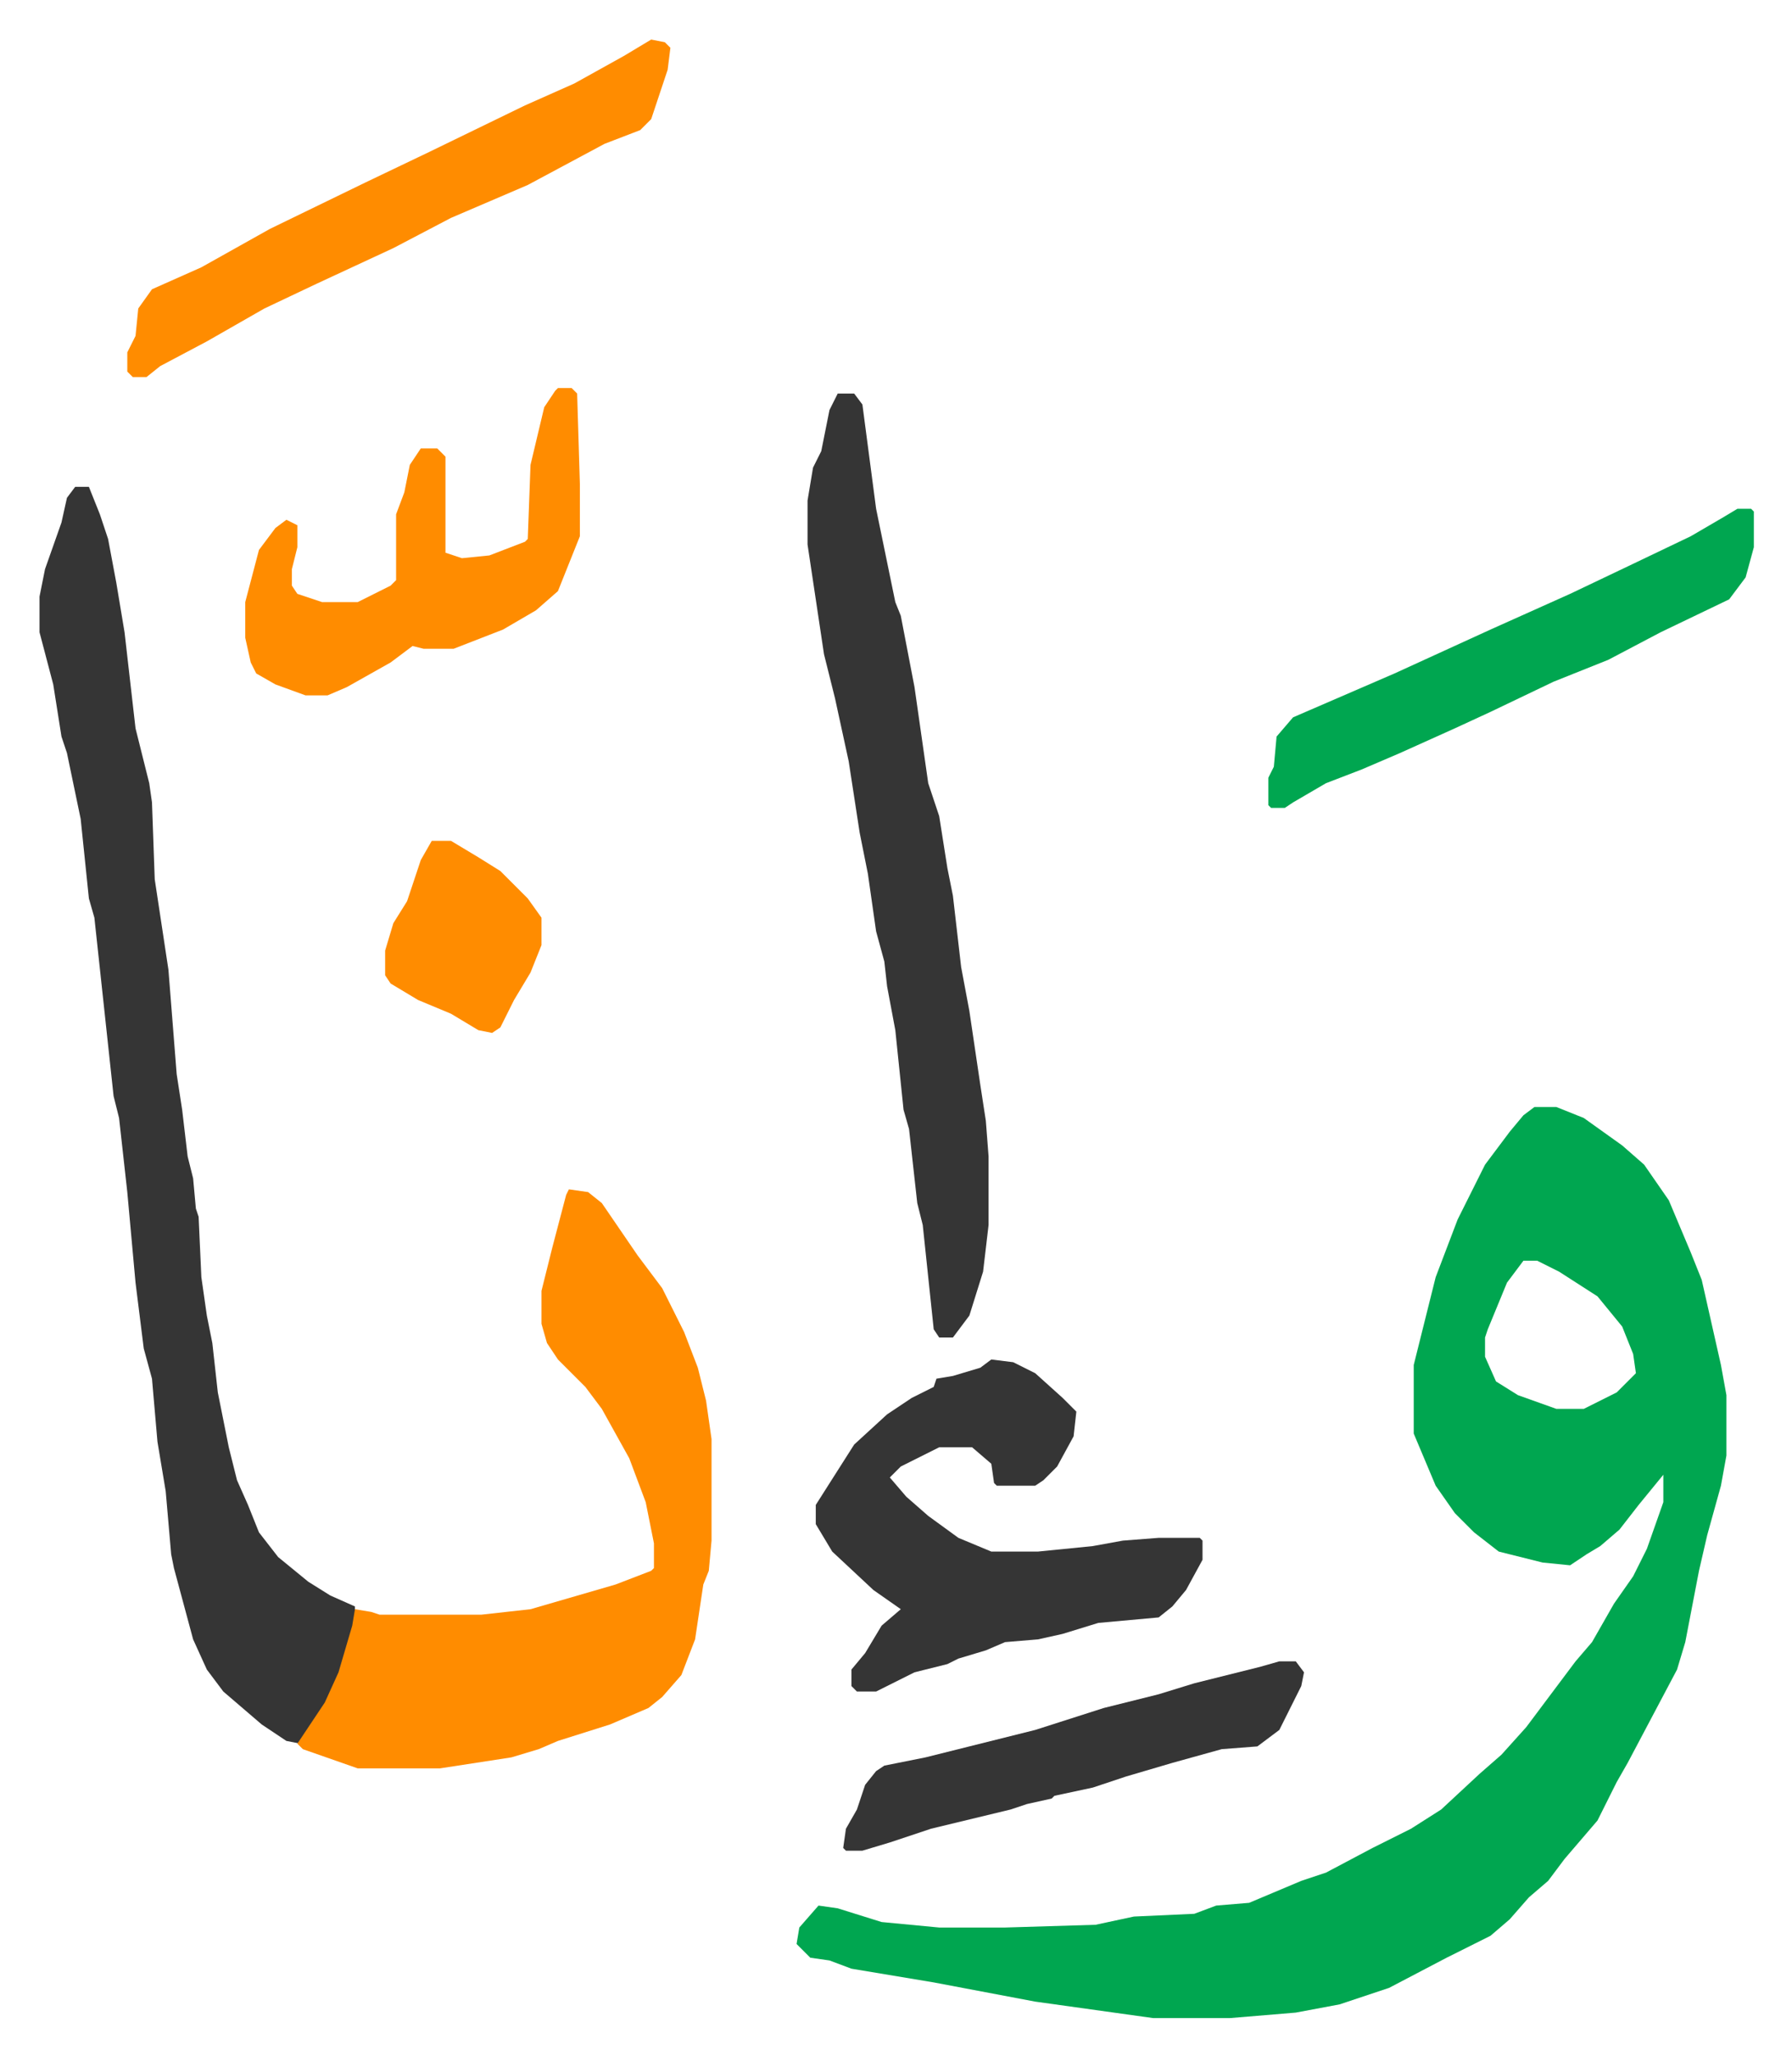 <svg xmlns="http://www.w3.org/2000/svg" role="img" viewBox="-14.41 336.59 653.32 749.32"><path fill="#00a650" id="rule_idgham_with_ghunnah" d="M545 740h8l10 4 14 10 8 7 9 13 8 19 4 10 7 31 2 11v22l-2 11-5 18-3 13-5 26-3 10-9 17-9 17-4 7-7 14-12 14-6 8-7 6-7 8-7 6-16 8-21 11-18 6-16 3-24 2h-28l-43-6-37-7-30-5-8-3-7-1-5-5 1-6 7-8 7 1 16 5 21 2h24l33-1 14-3 22-1 8-3 12-1 19-8 9-3 17-9 14-7 11-7 14-13 8-7 9-10 12-16 6-8 6-7 8-14 7-10 5-10 6-17v-10l-9 11-7 9-7 6-5 3-6 4-10-1-16-4-9-7-7-7-7-10-8-19v-25l8-32 8-21 10-20 9-12 5-6zm-4 56l-6 8-7 17-1 3v7l4 9 8 5 14 5h10l12-6 5-5 2-2-1-7-4-10-9-11-14-9-8-4z"/><path fill="#353535" id="rule_normal" d="M13 514h5l4 10 3 9 3 16 3 18 4 35 5 20 1 7 1 28 5 33 3 38 2 13 2 17 2 8 1 11 1 3 1 22 2 14 2 10 2 18 4 20 3 12 4 9 4 10 7 9 11 9 8 5 9 4v7l-6 20-7 13-7 10-5-1-9-6-14-12-6-8-5-11-7-26-1-5-2-23-3-18-2-23-3-11-3-24-3-33-3-27-2-8-7-65-2-7-3-29-5-24-2-6-3-19-5-19v-13l2-10 6-17 2-9z"/><path fill="#ff8c00" id="rule_ghunnah_2_wowels" d="M193 770l7 1 5 4 13 19 9 12 8 16 5 13 3 12 2 14v37l-1 11-2 5-3 20-5 13-7 8-5 4-14 6-19 6-7 3-10 3-26 4h-30l-20-7-2-2 10-15 5-11 5-17 1-6 6 1 3 1h37l18-2 31-9 13-5 1-1v-9l-3-15-6-16-10-18-6-8-10-10-4-6-2-7v-12l4-16 5-19z"/><path fill="#353535" id="rule_normal" d="M291 480h6l3 4 5 38 7 34 2 5 5 26 5 35 4 12 3 19 2 10 3 26 3 16 4 27 2 13 1 13v25l-2 17-5 16-6 8h-5l-2-3-4-38-2-8-3-27-2-7-3-29-3-16-1-9-3-11-3-21-3-15-4-26-5-23-4-16-6-40v-16l2-12 3-6 3-15zm56 352l8 1 8 4 10 9 5 5-1 9-6 11-5 5-3 2h-14l-1-1-1-7-7-6h-12l-14 7-4 4 6 7 8 7 11 8 12 5h17l20-2 11-2 13-1h15l1 1v7l-6 11-5 6-5 4-22 2-13 4-9 2-12 1-7 3-10 3-4 2-12 3-14 7h-7l-2-2v-6l5-6 6-10 7-6-10-7-15-14-6-10v-7l14-22 12-11 9-6 8-4 1-3 6-1 10-3z"/><path fill="#ff8c00" id="rule_ghunnah_2_wowels" d="M223 351l5 1 2 2-1 8-6 18-4 4-13 5-28 15-28 12-21 11-28 13-19 9-21 12-17 9-5 4h-5l-2-2v-7l3-6 1-10 5-7 18-8 25-14 35-17 23-11 35-17 18-8 18-10zm-34 127h5l2 2 1 33v19l-8 20-8 7-12 7-18 7h-11l-4-1-8 6-16 9-7 3h-8l-11-4-7-4-2-4-2-9v-13l5-19 6-8 4-3 4 2v8l-2 8v6l2 3 9 3h13l12-6 2-2v-24l3-8 2-10 4-6h6l3 3v35l6 2 10-1 13-5 1-1 1-27 5-21 4-6z"/><path fill="#00a650" id="rule_idgham_with_ghunnah" d="M619 522h5l1 1v13l-3 11-6 8-25 12-19 10-20 8-23 11-13 6-20 9-14 6-13 5-12 7-3 2h-5l-1-1v-10l2-4 1-11 6-7 37-16 35-16 29-13 21-10 23-11 12-7z"/><path fill="#353535" id="rule_normal" d="M452 942h6l3 4-1 5-8 16-8 6-13 1-18 5-17 5-12 4-14 3-1 1-9 2-6 2-29 7-15 5-10 3h-6l-1-1 1-7 4-7 3-9 4-5 3-2 15-3 16-4 24-6 25-8 20-5 13-4 24-6z"/><path fill="#ff8c00" id="rule_ghunnah_2_wowels" d="M143 643h7l10 6 8 5 10 10 5 7v10l-4 10-6 10-5 10-3 2-5-1-10-6-12-5-10-6-2-3v-9l3-10 5-8 5-15z"/></svg>
